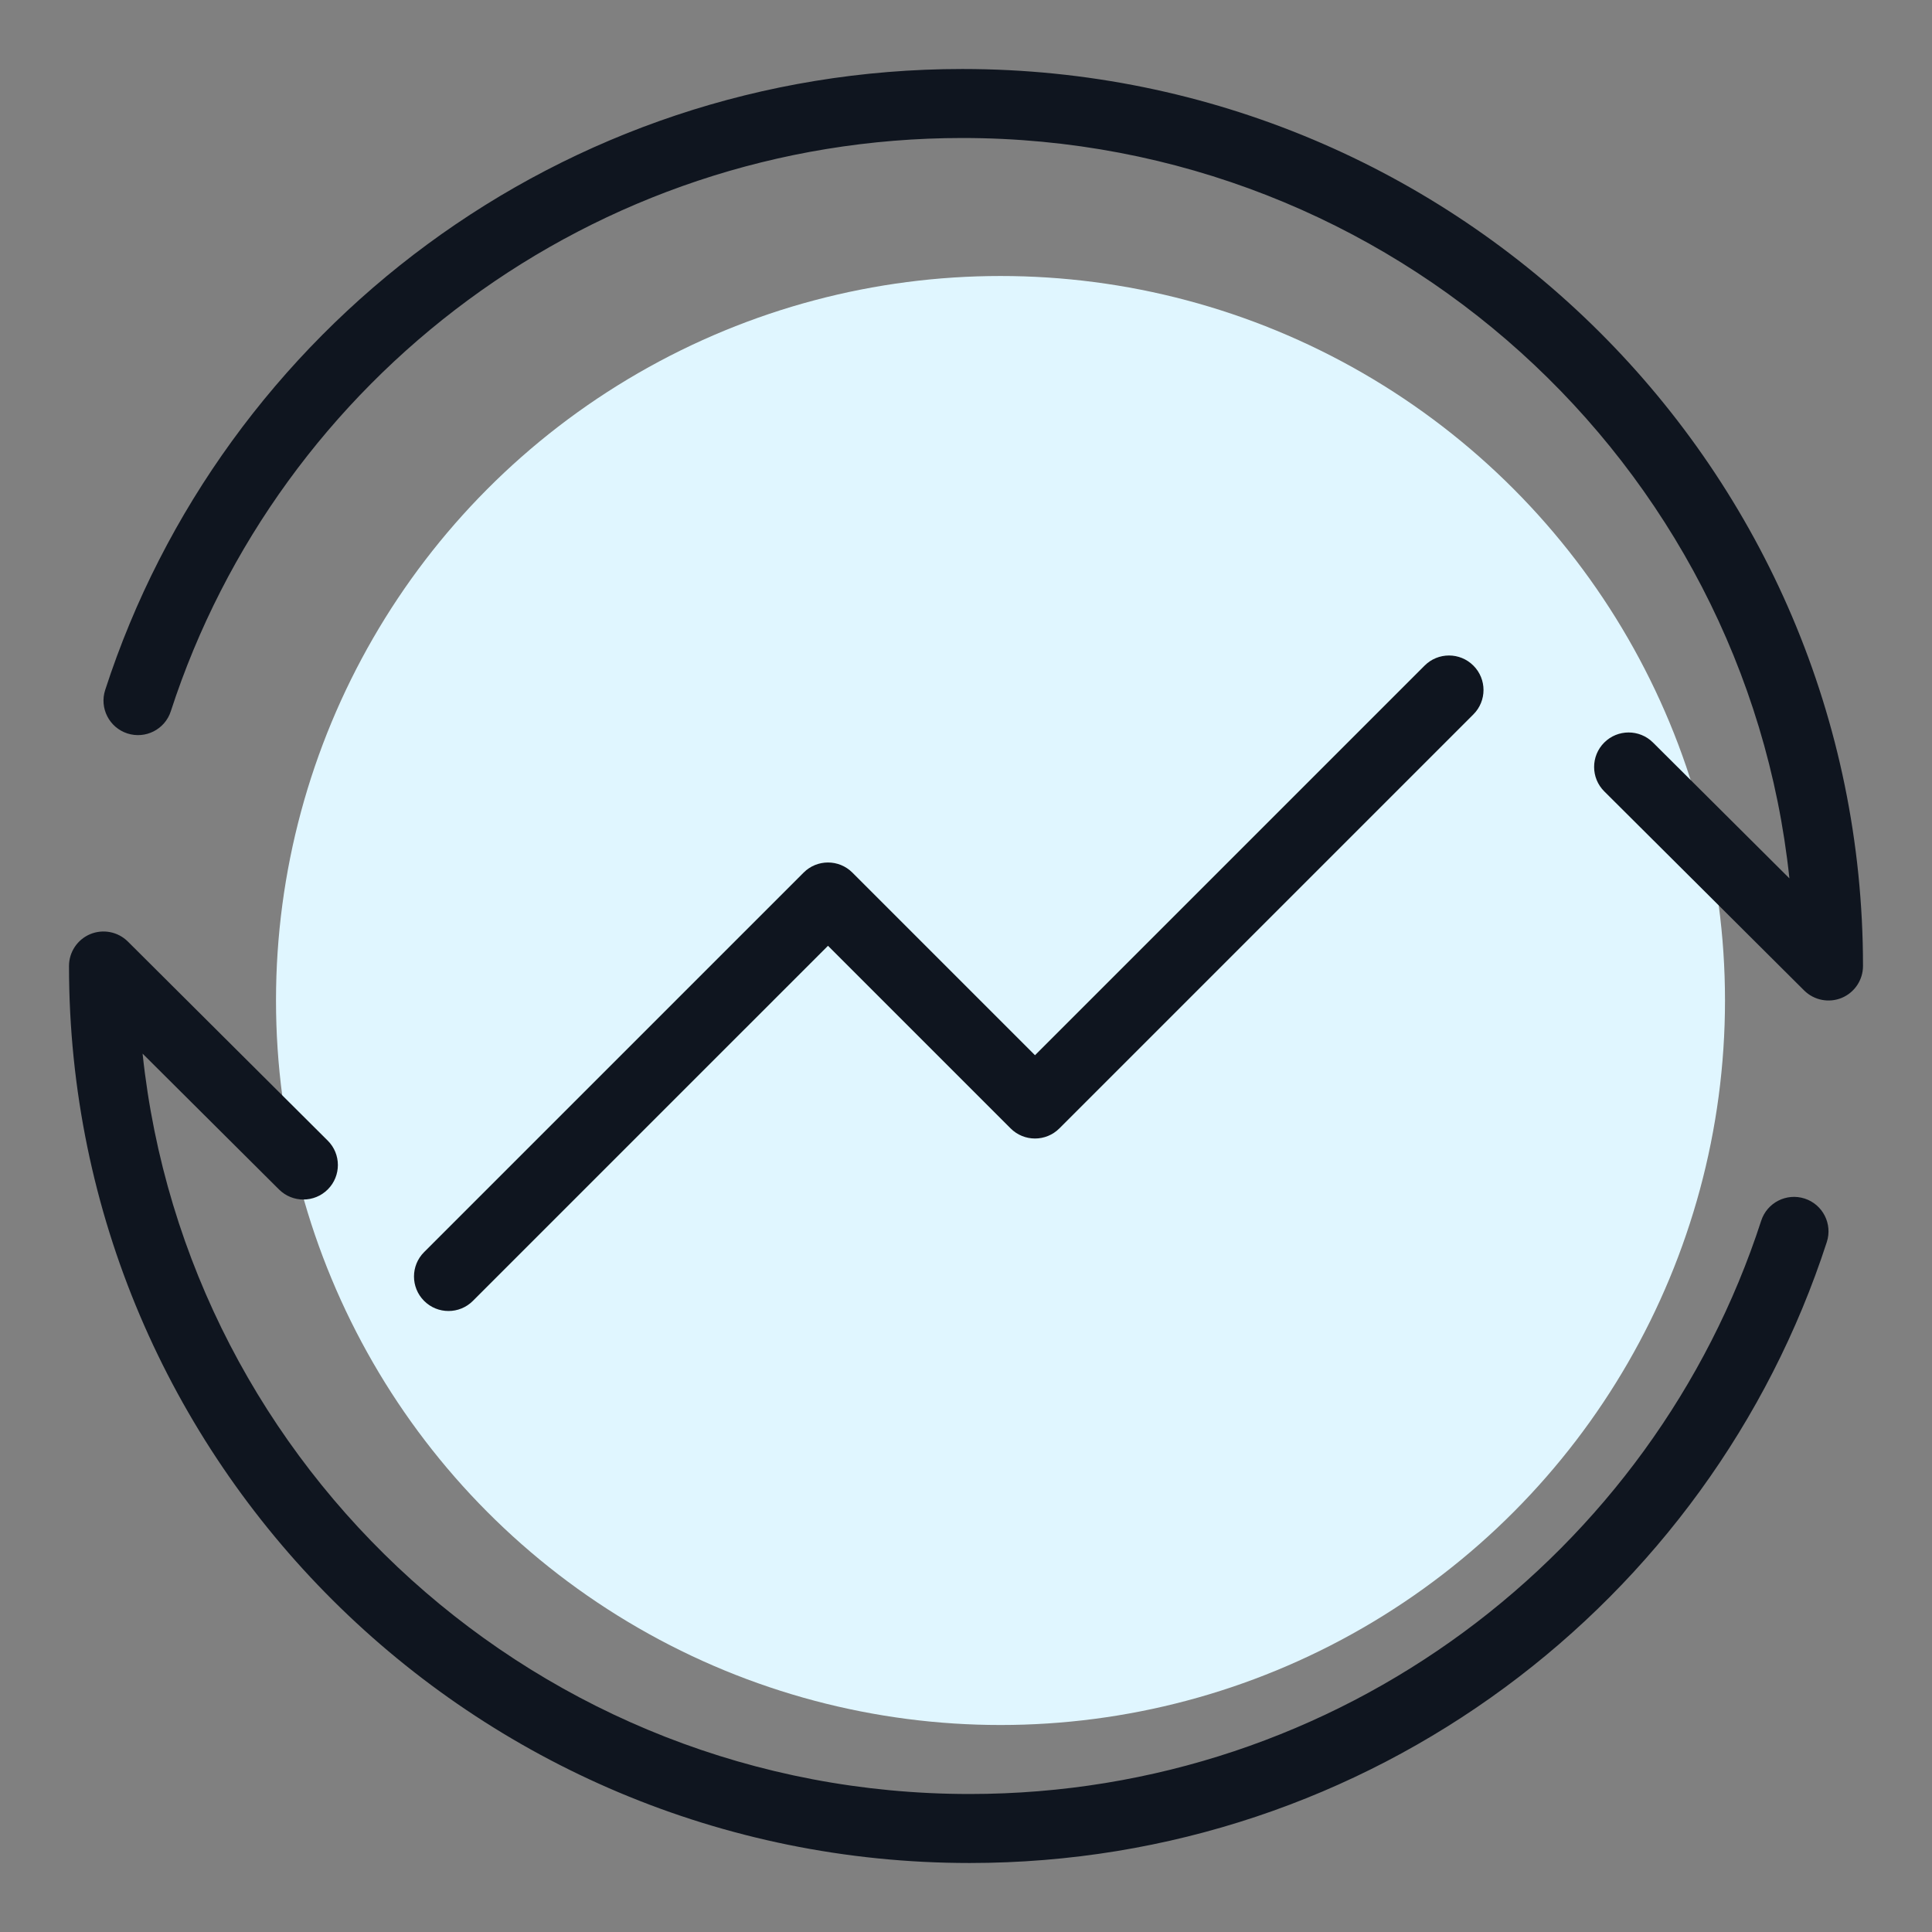 <svg xmlns="http://www.w3.org/2000/svg" width="56" height="56" viewBox="0 0 56 56" fill="none"><rect x="0" y="0" width="56" height="56" fill="#808080" stroke="none"/><circle cx="29" cy="29" r="21" fill="#E0F6FF"></circle><path fill-rule="evenodd" clip-rule="evenodd" d="M27.895 4C17.168 4 8.079 10.975 4.951 20.616C4.781 21.142 4.217 21.429 3.691 21.259C3.166 21.088 2.878 20.524 3.049 19.999C6.437 9.553 16.281 2 27.895 2C42.308 2 54 13.637 54 28C54 28.404 53.757 28.768 53.384 28.924C53.011 29.078 52.581 28.994 52.294 28.709L46.501 22.939C46.109 22.55 46.108 21.916 46.498 21.525C46.888 21.134 47.521 21.133 47.912 21.522L51.867 25.46C50.593 13.402 40.349 4 27.895 4ZM2.616 27.076C2.99 26.922 3.419 27.006 3.706 27.291L9.499 33.061C9.891 33.45 9.892 34.084 9.502 34.475C9.112 34.866 8.479 34.867 8.088 34.478L4.133 30.54C5.407 42.598 15.65 52 28.105 52C38.832 52 47.921 45.025 51.049 35.384C51.219 34.858 51.783 34.571 52.309 34.741C52.834 34.911 53.122 35.476 52.951 36.001C49.562 46.447 39.719 54 28.105 54C13.692 54 2 42.363 2 28C2 27.596 2.243 27.232 2.616 27.076ZM42.707 20.707C43.098 20.317 43.098 19.683 42.707 19.293C42.317 18.902 41.683 18.902 41.293 19.293L30 30.586L24.707 25.293C24.317 24.902 23.683 24.902 23.293 25.293L12.293 36.293C11.902 36.683 11.902 37.317 12.293 37.707C12.683 38.098 13.317 38.098 13.707 37.707L24 27.414L29.293 32.707C29.683 33.098 30.317 33.098 30.707 32.707L42.707 20.707Z" fill="#0F151F"></path></svg>